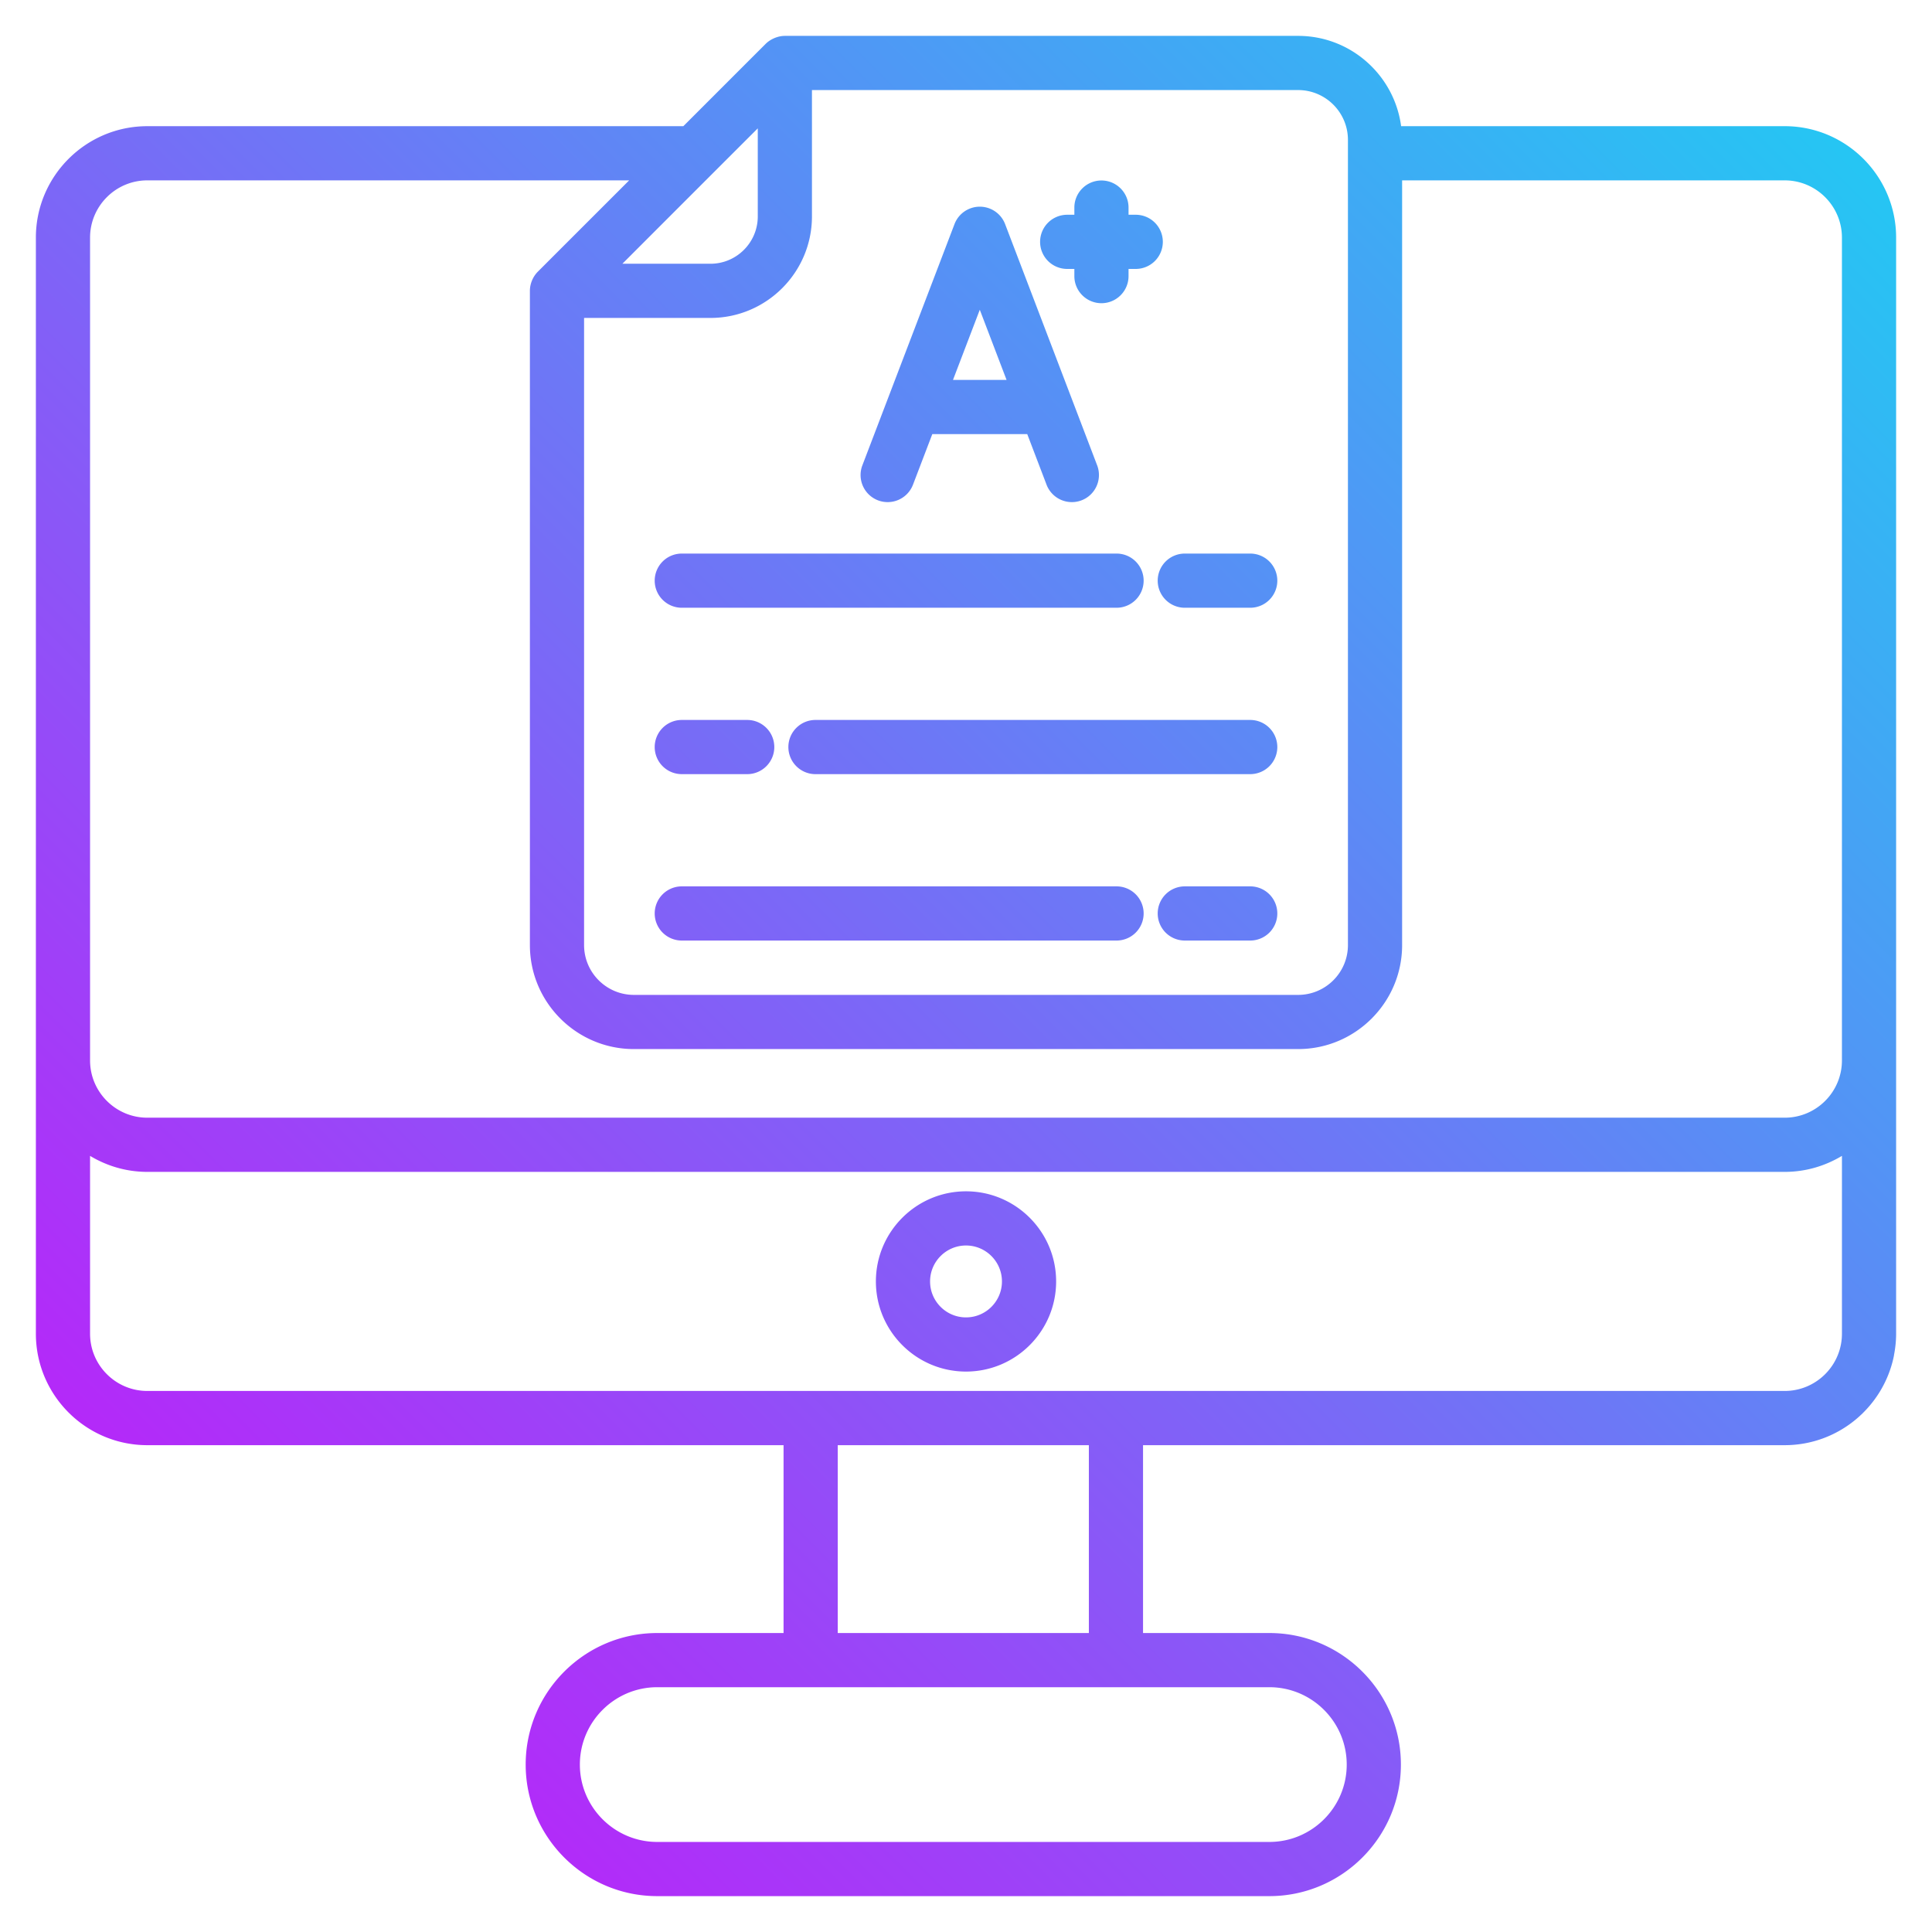 <svg xmlns="http://www.w3.org/2000/svg" version="1.1" xmlns:xlink="http://www.w3.org/1999/xlink" width="512" height="512" x="0" y="0" viewBox="0 0 512 512" style="enable-background:new 0 0 512 512" xml:space="preserve" class=""><g><linearGradient id="a" x1="54.028" x2="457.972" y1="410.182" y2="6.237" gradientUnits="userSpaceOnUse"><stop offset="0" stop-color="#b429f9"></stop><stop offset=".996" stop-color="#26c5f3"></stop></linearGradient><path fill="url(#a)" d="M472.961 33.439H371.309c-1.785-13.483-13.329-23.931-27.296-23.931H207.997c-1.931 0-3.904.931-5.071 2.099-7.282 7.268-14.553 14.556-21.833 21.833H39.039c-16.284 0-29.531 13.246-29.531 29.531v290.475c0 16.252 13.214 29.54 29.54 29.54h168.603v49.784h-33.476c-19.224 0-34.864 15.639-34.864 34.859 0 19.224 15.639 34.864 34.864 34.864h162.218c19.22 0 34.859-15.639 34.859-34.864 0-19.22-15.639-34.859-34.859-34.859h-33.476v-49.784h170.034c14.254 0 26.181-10.146 28.939-23.596.03-.145.04-.296.068-.442.338-1.785.533-3.62.533-5.502V62.97c.001-16.284-13.245-29.531-29.53-29.531zM487.824 356.5c-1.417 6.907-7.543 12.118-14.863 12.118H39.039c-8.379 0-15.172-6.819-15.172-15.172v-47.127c4.441 2.674 9.62 4.242 15.172 4.242h433.923c5.552 0 10.731-1.568 15.172-4.242v47.127a15.232 15.232 0 0 1-.31 3.054zM357.217 37.066v213.39c0 7.278-5.922 13.2-13.204 13.2H167.987c-7.278 0-13.2-5.922-13.2-13.2v-166.2h33.49c14.831 0 26.899-12.068 26.899-26.899v-33.49h128.836c7.283 0 13.205 5.922 13.205 13.199zM164.939 69.897a52773.615 52773.615 0 0 1 35.879-35.882v23.341c0 6.913-5.628 12.541-12.541 12.541zm1.795-22.099c-8.068 8.072-16.146 16.133-24.207 24.207-1.228 1.228-2.099 3.102-2.099 5.071v173.38c0 15.195 12.363 27.558 27.558 27.558h176.026c15.2 0 27.563-12.363 27.563-27.558V47.798h101.376c8.371 0 15.181 6.81 15.181 15.181v218.05c0 8.367-6.805 15.172-15.172 15.172H39.039c-8.367 0-15.172-6.805-15.172-15.172V62.979c0-8.371 6.81-15.181 15.181-15.181zm190.161 419.83c0 11.307-9.199 20.505-20.501 20.505H174.176c-11.307 0-20.505-9.199-20.505-20.505 0-11.302 9.199-20.501 20.505-20.501h162.218c11.302.001 20.501 9.199 20.501 20.501zm-68.335-34.859h-66.55v-49.784h66.55zM256 315.711c-13.167 0-23.88 10.713-23.88 23.885S242.833 363.48 256 363.48c13.172 0 23.885-10.713 23.885-23.885S269.172 315.711 256 315.711zm0 33.411c-5.249 0-9.521-4.272-9.521-9.526s4.272-9.526 9.521-9.526c5.254 0 9.526 4.272 9.526 9.526s-4.272 9.526-9.526 9.526zm-23.319-216.527a7.186 7.186 0 0 0 9.269-4.146l5.119-13.405h25.162l5.115 13.405a7.183 7.183 0 0 0 9.268 4.146c3.702-1.412 5.557-5.562 4.146-9.269l-24.394-63.932a7.178 7.178 0 0 0-13.414 0l-24.417 63.932a7.178 7.178 0 0 0 4.146 9.269zm26.974-50.508 7.097 18.598h-14.2zm15.981-17.995a7.18 7.18 0 0 1 7.179-7.179h1.902V55.01c0-3.964 3.216-7.179 7.179-7.179s7.179 3.216 7.179 7.179v1.902h1.907a7.18 7.18 0 0 1 7.179 7.179 7.18 7.18 0 0 1-7.179 7.179h-1.907v1.902c0 3.964-3.216 7.179-7.179 7.179s-7.179-3.216-7.179-7.179V71.27h-1.902a7.18 7.18 0 0 1-7.179-7.178zm-102.133 89.789a7.18 7.18 0 0 1 7.179-7.179h115.216a7.18 7.18 0 0 1 7.179 7.179 7.18 7.18 0 0 1-7.179 7.179H180.682a7.18 7.18 0 0 1-7.179-7.179zm133.3 0a7.18 7.18 0 0 1 7.179-7.179h17.341a7.18 7.18 0 0 1 7.179 7.179 7.18 7.18 0 0 1-7.179 7.179h-17.341a7.18 7.18 0 0 1-7.179-7.179zm31.699 44.095a7.18 7.18 0 0 1-7.179 7.179H216.107c-3.964 0-7.179-3.216-7.179-7.179s3.216-7.179 7.179-7.179h115.216a7.18 7.18 0 0 1 7.179 7.179zm-164.999 0a7.18 7.18 0 0 1 7.179-7.179h17.336c3.964 0 7.179 3.216 7.179 7.179s-3.216 7.179-7.179 7.179h-17.336a7.18 7.18 0 0 1-7.179-7.179zm129.574 44.1a7.18 7.18 0 0 1-7.179 7.179H180.682a7.18 7.18 0 0 1-7.179-7.179 7.18 7.18 0 0 1 7.179-7.179h115.216a7.18 7.18 0 0 1 7.179 7.179zm35.425 0a7.18 7.18 0 0 1-7.179 7.179h-17.341a7.18 7.18 0 0 1-7.179-7.179 7.18 7.18 0 0 1 7.179-7.179h17.341a7.18 7.18 0 0 1 7.179 7.179z" opacity="1" data-original="url(#a)" class=""></path></g></svg>
